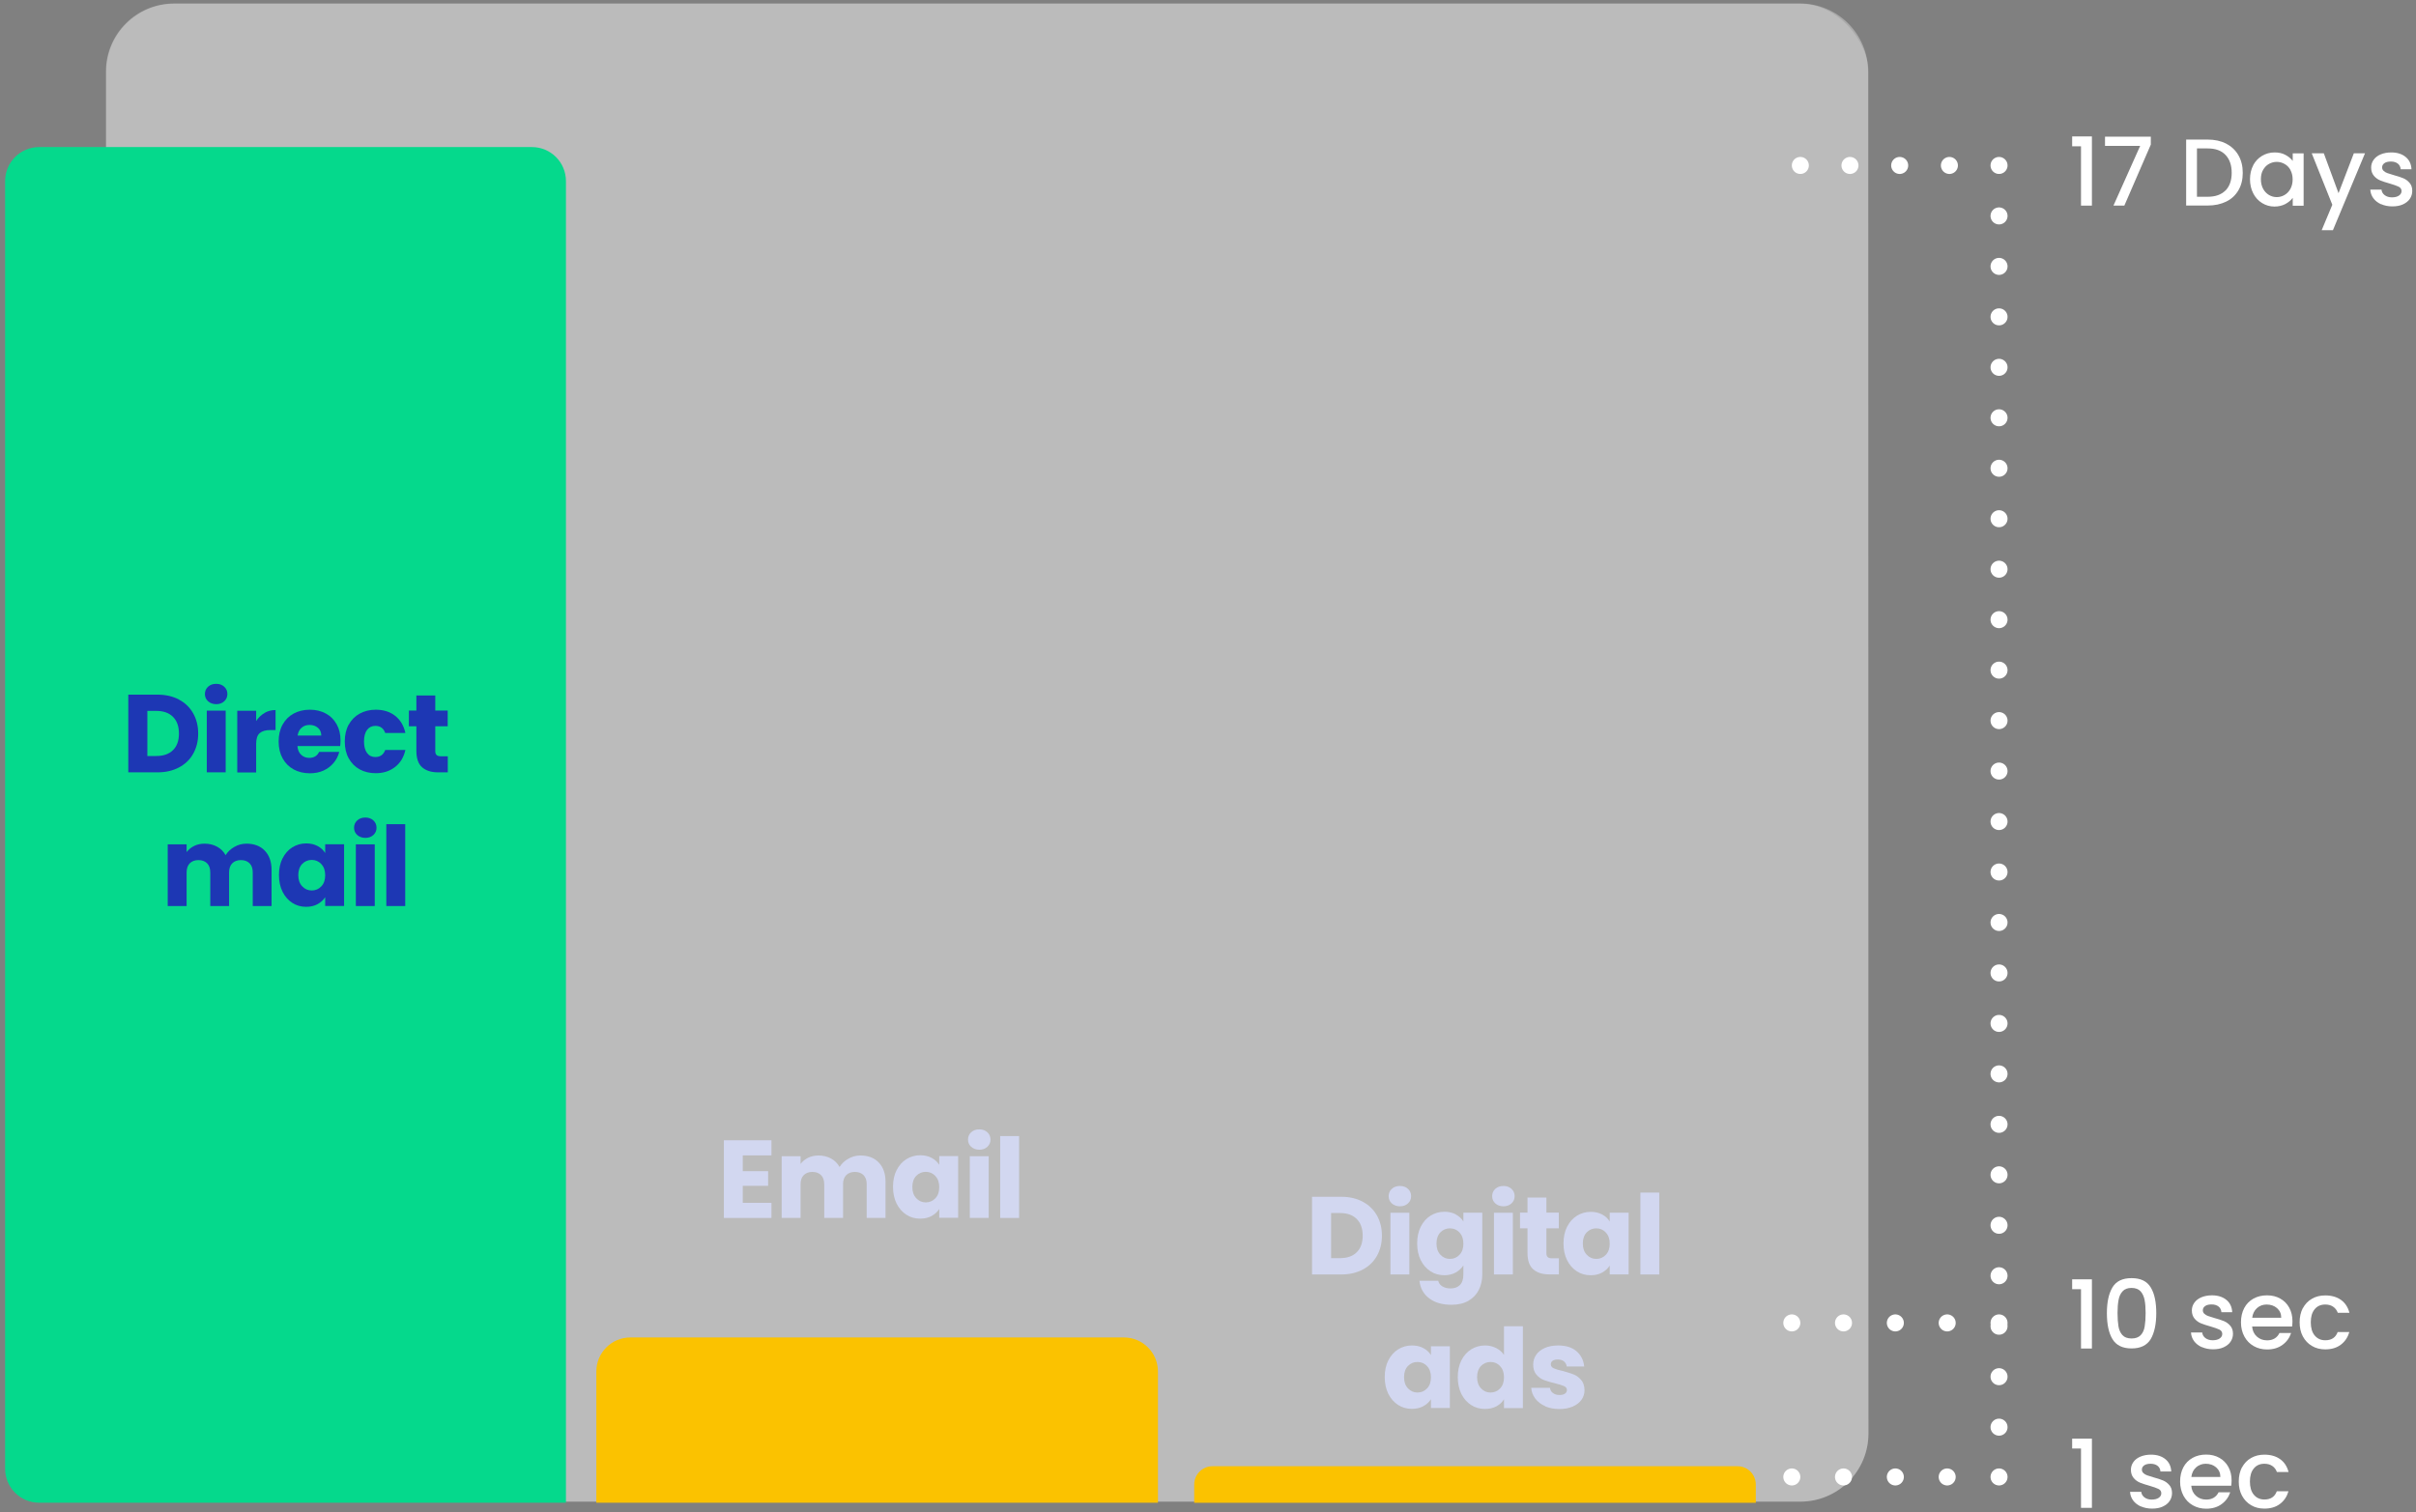 <?xml version="1.0" encoding="UTF-8"?><svg id="a" xmlns="http://www.w3.org/2000/svg" xmlns:xlink="http://www.w3.org/1999/xlink" viewBox="0 0 283.8 177.69"><rect x="0" y="0" width="283.8" height="177.69" fill="#808080" stroke="none"/><defs><clipPath id="b"><rect x="3.48" y="-7.27" width="225" height="184.71" fill="none"/></clipPath><filter id="d" x="-88.4" y="-119.19" width="408.76" height="408.56" color-interpolation-filters="sRGB" filterUnits="userSpaceOnUse"><feFlood flood-color="#fff" result="bg"/><feBlend in="SourceGraphic" in2="bg"/></filter><linearGradient id="e" x1="-340.61" y1="692.33" x2="-339.61" y2="692.33" gradientTransform="translate(92885.64 188934.39) scale(272.77 -272.77)" gradientUnits="userSpaceOnUse"><stop offset="0" stop-color="#000"/><stop offset=".07" stop-color="#131313"/><stop offset=".41" stop-color="#777"/><stop offset=".69" stop-color="silver"/><stop offset=".89" stop-color="#ededed"/><stop offset=".99" stop-color="#fff"/><stop offset="1" stop-color="#fff"/><stop offset="1" stop-color="#fff"/></linearGradient><mask id="c" x="-88.4" y="-119.19" width="408.76" height="408.56" maskUnits="userSpaceOnUse"><g filter="url(#d)"><rect x="-27.97" y="-60.3" width="287.9" height="290.78" transform="translate(-24.91 114.09) rotate(-47.9)" fill="url(#e)"/></g></mask><clipPath id="f"><rect x="3.48" y="-7.27" width="225" height="184.71" fill="none"/></clipPath></defs><g opacity=".2"><rect x="12.48" y=".44" width="207" height="176" rx="8" ry="8" fill="#fff"/></g><g opacity=".33"><g clip-path="url(#b)"><g mask="url(#c)"><g clip-path="url(#f)"><path d="M20.44.41c-4.42,0-8,3.58-8,8l.04,160.03c0,4.42,3.58,8,8,8h191c4.42,0,8-3.58,8-8l-.04-160.03c0-4.42-3.58-8-8-8H20.44Z" fill="#fff"/></g></g></g></g><path d="M243.41,17.19v-1.16h2.32v8.13h-1.28v-6.97h-1.04Z" fill="#fff"/><path d="M252.64,17.01l-3.1,7.15h-1.28l3.14-7.02h-4.13v-1.08h5.38v.95Z" fill="#fff"/><path d="M261.5,16.88c.62.32,1.1.77,1.44,1.36.34.59.51,1.28.51,2.07s-.17,1.47-.51,2.05c-.34.58-.82,1.03-1.44,1.33s-1.34.46-2.17.46h-2.53v-7.75h2.53c.83,0,1.55.16,2.17.47ZM261.42,22.39c.48-.49.73-1.18.73-2.08s-.24-1.6-.73-2.11c-.48-.51-1.18-.76-2.09-.76h-1.26v5.68h1.26c.91,0,1.6-.25,2.09-.74Z" fill="#fff"/><path d="M264.67,19.42c.26-.48.61-.85,1.05-1.11s.93-.4,1.47-.4c.48,0,.91.09,1.27.29.36.19.65.43.86.71v-.89h1.28v6.15h-1.28v-.92c-.22.29-.51.53-.88.73-.37.19-.8.29-1.27.29-.53,0-1.01-.14-1.45-.41-.44-.27-.79-.65-1.04-1.14s-.38-1.04-.38-1.66.13-1.16.38-1.64ZM269.06,19.98c-.17-.31-.4-.55-.69-.71-.28-.16-.59-.25-.92-.25s-.63.08-.92.24-.51.39-.69.7-.26.67-.26,1.1.09.8.26,1.12c.17.32.41.56.69.73.29.17.59.25.91.25s.63-.08.92-.25c.28-.16.51-.4.69-.72.17-.32.26-.69.26-1.11s-.09-.79-.26-1.1Z" fill="#fff"/><path d="M277.81,18.01l-3.77,9.04h-1.32l1.25-2.99-2.42-6.05h1.42l1.73,4.69,1.8-4.69h1.32Z" fill="#fff"/><path d="M279.7,24c-.38-.17-.69-.41-.91-.71-.22-.3-.34-.64-.36-1.01h1.32c.02.26.15.48.37.65.23.17.51.26.85.26s.63-.07.83-.21c.2-.14.3-.31.3-.53,0-.23-.11-.4-.33-.51-.22-.11-.57-.23-1.04-.37-.46-.13-.84-.25-1.13-.37s-.54-.3-.75-.55c-.21-.25-.32-.57-.32-.97,0-.33.1-.63.29-.9s.47-.49.83-.64.78-.23,1.24-.23c.7,0,1.26.18,1.69.53s.66.83.69,1.45h-1.27c-.02-.28-.13-.5-.33-.66-.2-.16-.47-.25-.81-.25s-.59.06-.77.19c-.18.13-.27.29-.27.5,0,.16.06.3.18.41.12.11.26.2.44.26.17.06.42.14.76.24.45.12.81.24,1.1.36.29.12.53.3.74.54.21.24.32.55.32.95,0,.35-.1.66-.29.94s-.47.49-.82.65c-.35.16-.77.23-1.24.23s-.92-.09-1.3-.26Z" fill="#fff"/><path d="M243.41,151.48v-1.16h2.32v8.13h-1.28v-6.97h-1.04Z" fill="#fff"/><path d="M248.14,151.27c.44-.73,1.18-1.09,2.25-1.09s1.81.36,2.25,1.09c.44.72.65,1.73.65,3.02s-.22,2.32-.65,3.05c-.44.73-1.19,1.1-2.25,1.1s-1.81-.37-2.25-1.1c-.44-.73-.65-1.75-.65-3.05s.22-2.29.65-3.02ZM251.92,152.75c-.08-.42-.24-.76-.47-1.02-.24-.26-.59-.4-1.06-.4s-.82.13-1.06.4c-.24.26-.4.6-.47,1.02-.08.42-.12.93-.12,1.53s.04,1.15.11,1.57c.07.42.23.77.47,1.03s.6.39,1.07.39.82-.13,1.07-.39.4-.6.47-1.03c.07-.42.11-.95.11-1.57s-.04-1.11-.12-1.53Z" fill="#fff"/><path d="M258.64,158.29c-.38-.17-.69-.41-.91-.71-.22-.3-.34-.64-.36-1.01h1.32c.02.26.15.48.37.65.23.17.51.26.85.26s.63-.07.83-.21c.2-.14.3-.31.3-.53,0-.23-.11-.4-.33-.51-.22-.11-.57-.23-1.04-.37-.46-.13-.84-.25-1.13-.37s-.54-.3-.75-.55c-.21-.25-.32-.57-.32-.97,0-.33.1-.63.29-.9s.47-.49.83-.64.78-.23,1.24-.23c.7,0,1.26.18,1.69.53s.66.83.69,1.45h-1.27c-.02-.28-.13-.5-.33-.66-.2-.16-.47-.25-.81-.25s-.59.06-.77.19c-.18.13-.27.29-.27.5,0,.16.06.3.18.41.12.11.26.2.44.26.17.06.42.14.76.24.45.12.81.24,1.1.36.29.12.53.3.74.54.21.24.32.55.32.95,0,.35-.1.66-.29.94s-.47.49-.82.65c-.35.16-.77.23-1.24.23s-.92-.09-1.3-.26Z" fill="#fff"/><path d="M269.25,155.86h-4.7c.04.49.22.88.55,1.18.33.3.73.45,1.21.45.68,0,1.17-.29,1.45-.86h1.37c-.19.57-.52,1.03-1.01,1.39-.49.36-1.09.54-1.81.54-.59,0-1.11-.13-1.58-.4-.46-.26-.83-.64-1.09-1.12-.26-.48-.4-1.04-.4-1.67s.13-1.19.38-1.67.62-.85,1.08-1.11c.46-.26,1-.39,1.6-.39s1.1.13,1.55.38c.45.25.81.61,1.06,1.07.25.46.38.98.38,1.58,0,.23-.02.44-.04.62ZM267.97,154.83c0-.47-.17-.84-.5-1.13-.33-.28-.73-.42-1.22-.42-.44,0-.81.14-1.13.42-.31.28-.5.66-.56,1.13h3.4Z" fill="#fff"/><path d="M270.51,153.71c.26-.48.61-.85,1.07-1.11.45-.26.97-.39,1.56-.39.74,0,1.36.18,1.85.53s.82.86.99,1.51h-1.37c-.11-.3-.29-.54-.54-.71-.25-.17-.55-.26-.93-.26-.52,0-.94.18-1.24.55-.31.37-.46.88-.46,1.54s.15,1.18.46,1.55c.31.37.72.56,1.24.56.74,0,1.22-.32,1.46-.97h1.37c-.18.62-.51,1.12-1,1.49-.49.37-1.1.55-1.83.55-.59,0-1.11-.13-1.56-.4-.45-.26-.81-.64-1.07-1.12-.26-.48-.38-1.04-.38-1.67s.13-1.19.38-1.67Z" fill="#fff"/><path d="M243.41,170.2v-1.16h2.32v8.13h-1.28v-6.97h-1.04Z" fill="#fff"/><path d="M251.48,177.01c-.38-.17-.69-.41-.91-.71-.22-.3-.34-.64-.36-1.01h1.32c.02.26.15.48.37.65.23.17.51.26.85.26s.63-.07.83-.21c.2-.14.3-.31.3-.53,0-.23-.11-.4-.33-.51-.22-.11-.57-.23-1.04-.37-.46-.13-.84-.25-1.13-.37s-.54-.3-.75-.55c-.21-.25-.32-.57-.32-.97,0-.33.1-.63.29-.9s.47-.49.83-.64.78-.23,1.24-.23c.7,0,1.26.18,1.69.53s.66.83.69,1.45h-1.27c-.02-.28-.13-.5-.33-.66-.2-.16-.47-.25-.81-.25s-.59.06-.77.19c-.18.13-.27.29-.27.5,0,.16.06.3.18.41.12.11.26.2.44.26.17.06.42.14.76.24.45.12.81.24,1.1.36.29.12.53.3.74.54.21.24.32.55.32.95,0,.35-.1.66-.29.94s-.47.49-.82.65c-.35.16-.77.23-1.24.23s-.92-.09-1.3-.26Z" fill="#fff"/><path d="M262.1,174.57h-4.7c.04.49.22.88.55,1.18.33.3.73.45,1.21.45.68,0,1.17-.29,1.45-.86h1.37c-.19.57-.52,1.03-1.01,1.39-.49.36-1.09.54-1.81.54-.59,0-1.11-.13-1.58-.4-.46-.26-.83-.64-1.09-1.12-.26-.48-.4-1.04-.4-1.67s.13-1.19.38-1.67.62-.85,1.08-1.11c.46-.26,1-.39,1.6-.39s1.1.13,1.55.38c.45.25.81.61,1.06,1.07.25.46.38.98.38,1.58,0,.23-.02.44-.04.62ZM260.82,173.54c0-.47-.17-.84-.5-1.13-.33-.28-.73-.42-1.22-.42-.44,0-.81.14-1.13.42-.31.28-.5.66-.56,1.13h3.4Z" fill="#fff"/><path d="M263.36,172.42c.26-.48.61-.85,1.07-1.11.45-.26.97-.39,1.56-.39.74,0,1.36.18,1.85.53s.82.86.99,1.51h-1.37c-.11-.3-.29-.54-.54-.71-.25-.17-.55-.26-.93-.26-.52,0-.94.18-1.24.55-.31.37-.46.88-.46,1.54s.15,1.18.46,1.55c.31.37.72.56,1.24.56.74,0,1.22-.32,1.46-.97h1.37c-.18.62-.51,1.12-1,1.49-.49.37-1.1.55-1.83.55-.59,0-1.11-.13-1.56-.4-.45-.26-.81-.64-1.07-1.12-.26-.48-.38-1.04-.38-1.67s.13-1.19.38-1.67Z" fill="#fff"/><path d="M.6,21.28c0-2.21,1.79-4,4-4h57.88c2.21,0,4,1.79,4,4v155.29H4.6c-2.21,0-4-1.79-4-4V21.28Z" fill="#05d98c"/><path d="M74.05,157.15c-2.21,0-4,1.79-4,4v15.42h65.97v-15.42c0-2.21-1.79-4-4-4h-57.97Z" fill="#fbc200"/><path d="M142.43,172.28c-1.18,0-2.15.96-2.15,2.15v2.15h65.97v-2.15c0-1.18-.96-2.15-2.15-2.15h-61.68Z" fill="#fbc200"/><path d="M21.02,82.2c.72.38,1.28.92,1.67,1.61.39.69.59,1.48.59,2.38s-.2,1.69-.59,2.38c-.39.69-.95,1.23-1.68,1.61-.72.38-1.56.57-2.52.57h-3.42v-9.13h3.42c.96,0,1.8.19,2.52.57ZM20.32,88.14c.47-.46.7-1.11.7-1.95s-.23-1.49-.7-1.96c-.47-.47-1.12-.7-1.96-.7h-1.05v5.3h1.05c.84,0,1.5-.23,1.96-.69Z" fill="#1d37b4"/><path d="M24.44,82.4c-.25-.23-.37-.51-.37-.85s.12-.63.37-.86c.25-.23.57-.34.96-.34s.7.12.94.34c.25.23.37.52.37.86s-.12.62-.37.85c-.25.23-.56.34-.94.34s-.71-.12-.96-.34ZM26.51,83.5v7.25h-2.22v-7.25h2.22Z" fill="#1d37b4"/><path d="M31.07,83.77c.39-.23.82-.34,1.3-.34v2.35h-.61c-.55,0-.97.12-1.25.36s-.42.66-.42,1.25v3.37h-2.22v-7.25h2.22v1.21c.26-.4.58-.71.98-.94Z" fill="#1d37b4"/><path d="M39.97,87.66h-5.03c.03.45.18.79.44,1.03.26.24.57.36.94.36.55,0,.94-.23,1.16-.7h2.37c-.12.48-.34.91-.66,1.29-.32.38-.71.68-1.19.9s-1.01.32-1.6.32c-.71,0-1.34-.15-1.9-.45-.55-.3-.99-.74-1.3-1.3-.31-.56-.47-1.22-.47-1.98s.15-1.41.46-1.98c.31-.56.74-1,1.29-1.3.55-.3,1.19-.46,1.91-.46s1.33.15,1.87.44c.55.29.97.71,1.28,1.26s.46,1.18.46,1.91c0,.21-.01.42-.04.65ZM37.74,86.43c0-.38-.13-.68-.39-.91-.26-.22-.58-.34-.98-.34s-.69.11-.94.33c-.26.22-.41.52-.47.92h2.78Z" fill="#1d37b4"/><path d="M40.96,85.15c.31-.56.74-1,1.29-1.3.55-.3,1.18-.46,1.89-.46.91,0,1.67.24,2.28.72.61.48,1.01,1.15,1.2,2.01h-2.37c-.2-.55-.58-.83-1.16-.83-.41,0-.73.16-.97.47-.24.32-.36.77-.36,1.36s.12,1.04.36,1.36c.24.32.57.47.97.47.57,0,.96-.28,1.16-.83h2.37c-.19.85-.59,1.52-1.21,2s-1.37.73-2.27.73c-.71,0-1.34-.15-1.89-.45-.55-.3-.98-.74-1.29-1.3-.31-.56-.46-1.22-.46-1.98s.15-1.41.46-1.98Z" fill="#1d37b4"/><path d="M52.6,88.87v1.88h-1.13c-.81,0-1.43-.2-1.88-.59-.45-.39-.68-1.04-.68-1.93v-2.89h-.88v-1.85h.88v-1.77h2.22v1.77h1.46v1.85h-1.46v2.91c0,.22.05.37.16.47.1.1.28.14.52.14h.79Z" fill="#1d37b4"/><path d="M31.1,99.95c.53.55.8,1.3.8,2.27v4.24h-2.21v-3.94c0-.47-.12-.83-.37-1.08s-.59-.38-1.02-.38-.77.13-1.02.38-.37.62-.37,1.08v3.94h-2.21v-3.94c0-.47-.12-.83-.37-1.08s-.59-.38-1.02-.38-.77.13-1.02.38-.37.62-.37,1.08v3.94h-2.22v-7.25h2.22v.91c.23-.3.52-.54.88-.72.36-.18.78-.27,1.23-.27.55,0,1.03.12,1.46.35.43.23.77.57,1.01,1,.25-.4.59-.72,1.03-.97.43-.25.91-.38,1.42-.38.9,0,1.62.27,2.15.82Z" fill="#1d37b4"/><path d="M33.19,100.86c.28-.56.67-1,1.15-1.3.49-.3,1.03-.46,1.62-.46.51,0,.96.1,1.35.31.39.21.68.48.89.82v-1.03h2.22v7.25h-2.22v-1.03c-.22.34-.52.61-.9.82s-.83.31-1.35.31c-.59,0-1.13-.15-1.61-.46s-.87-.75-1.15-1.31c-.28-.57-.42-1.22-.42-1.97s.14-1.4.42-1.96ZM37.74,101.52c-.31-.32-.68-.48-1.12-.48s-.82.16-1.12.47-.46.75-.46,1.31.15.99.46,1.32.68.49,1.12.49.82-.16,1.12-.48c.31-.32.46-.76.46-1.31s-.15-.99-.46-1.31Z" fill="#1d37b4"/><path d="M41.96,98.11c-.25-.23-.37-.51-.37-.85s.12-.63.37-.86c.25-.23.57-.34.96-.34s.7.12.94.34c.25.23.37.52.37.86s-.12.62-.37.85c-.25.23-.56.34-.94.34s-.71-.12-.96-.34ZM44.02,99.21v7.25h-2.22v-7.25h2.22Z" fill="#1d37b4"/><path d="M47.6,96.84v9.62h-2.22v-9.62h2.22Z" fill="#1d37b4"/><path d="M160.07,141.2c.72.38,1.28.92,1.67,1.61.39.69.59,1.48.59,2.38s-.2,1.69-.59,2.38c-.39.69-.95,1.23-1.68,1.61-.72.38-1.56.57-2.52.57h-3.42v-9.13h3.42c.96,0,1.8.19,2.52.57ZM159.37,147.14c.47-.46.7-1.11.7-1.95s-.23-1.49-.7-1.96c-.47-.47-1.12-.7-1.96-.7h-1.05v5.3h1.05c.84,0,1.5-.23,1.96-.69Z" fill="#d2d7f0"/><path d="M163.49,141.4c-.25-.23-.37-.51-.37-.85s.12-.63.37-.86c.25-.23.57-.34.96-.34s.7.12.94.34c.25.23.37.52.37.86s-.12.62-.37.85c-.25.23-.56.34-.94.34s-.71-.12-.96-.34ZM165.55,142.5v7.25h-2.22v-7.25h2.22Z" fill="#d2d7f0"/><path d="M171.01,142.7c.39.21.68.48.89.82v-1.03h2.22v7.24c0,.67-.13,1.27-.4,1.81-.26.54-.67.97-1.21,1.29-.54.32-1.22.48-2.02.48-1.07,0-1.95-.25-2.61-.76-.67-.51-1.05-1.19-1.14-2.06h2.2c.07.28.23.5.49.66.26.16.58.24.96.24.46,0,.83-.13,1.1-.4.27-.26.41-.69.41-1.27v-1.03c-.22.34-.52.61-.9.83-.38.21-.83.32-1.34.32-.6,0-1.14-.15-1.62-.46s-.87-.75-1.15-1.31c-.28-.57-.42-1.22-.42-1.97s.14-1.4.42-1.96c.28-.56.67-1,1.15-1.3.49-.3,1.03-.46,1.62-.46.51,0,.96.1,1.35.31ZM171.44,144.81c-.31-.32-.68-.48-1.12-.48s-.82.16-1.12.47-.46.75-.46,1.31.15.99.46,1.32.68.49,1.12.49.82-.16,1.12-.48c.31-.32.46-.76.46-1.31s-.15-.99-.46-1.31Z" fill="#d2d7f0"/><path d="M175.65,141.4c-.25-.23-.37-.51-.37-.85s.12-.63.37-.86c.25-.23.57-.34.96-.34s.7.12.94.34c.25.23.37.52.37.86s-.12.62-.37.85c-.25.23-.56.34-.94.34s-.71-.12-.96-.34ZM177.71,142.5v7.25h-2.22v-7.25h2.22Z" fill="#d2d7f0"/><path d="M183.12,147.86v1.88h-1.13c-.81,0-1.43-.2-1.88-.59-.45-.39-.68-1.04-.68-1.93v-2.89h-.88v-1.85h.88v-1.77h2.22v1.77h1.46v1.85h-1.46v2.91c0,.22.05.37.16.47.1.1.28.14.52.14h.79Z" fill="#d2d7f0"/><path d="M184.08,144.15c.28-.56.67-1,1.15-1.3.49-.3,1.03-.46,1.62-.46.51,0,.96.1,1.35.31.39.21.68.48.89.82v-1.03h2.22v7.25h-2.22v-1.03c-.22.34-.52.61-.9.82s-.83.31-1.35.31c-.59,0-1.13-.15-1.61-.46s-.87-.75-1.15-1.31c-.28-.57-.42-1.22-.42-1.97s.14-1.4.42-1.96ZM188.63,144.81c-.31-.32-.68-.48-1.12-.48s-.82.16-1.12.47-.46.75-.46,1.31.15.99.46,1.32.68.49,1.12.49.82-.16,1.12-.48c.31-.32.46-.76.46-1.31s-.15-.99-.46-1.31Z" fill="#d2d7f0"/><path d="M194.91,140.13v9.62h-2.22v-9.62h2.22Z" fill="#d2d7f0"/><path d="M163.08,159.85c.28-.56.67-1,1.15-1.3.49-.3,1.03-.46,1.62-.46.51,0,.96.1,1.35.31.39.21.68.48.89.82v-1.03h2.22v7.25h-2.22v-1.03c-.22.34-.52.61-.9.82s-.83.31-1.35.31c-.59,0-1.13-.15-1.61-.46s-.87-.75-1.15-1.31c-.28-.57-.42-1.22-.42-1.97s.14-1.4.42-1.96ZM167.63,160.51c-.31-.32-.68-.48-1.12-.48s-.82.16-1.12.47-.46.75-.46,1.31.15.99.46,1.32.68.49,1.12.49.82-.16,1.12-.48c.31-.32.46-.76.46-1.31s-.15-.99-.46-1.31Z" fill="#d2d7f0"/><path d="M171.66,159.85c.28-.56.67-1,1.15-1.3.49-.3,1.03-.46,1.62-.46.48,0,.91.1,1.31.3.39.2.7.47.93.81v-3.37h2.22v9.62h-2.22v-1.04c-.21.35-.5.62-.89.83-.39.21-.83.31-1.35.31-.6,0-1.14-.15-1.62-.46s-.87-.75-1.15-1.31c-.28-.57-.42-1.22-.42-1.97s.14-1.4.42-1.96ZM176.21,160.51c-.31-.32-.68-.48-1.12-.48s-.82.16-1.12.47-.46.75-.46,1.31.15.99.46,1.32.68.49,1.12.49.82-.16,1.12-.48c.31-.32.46-.76.46-1.31s-.15-.99-.46-1.31Z" fill="#d2d7f0"/><path d="M181.52,165.23c-.49-.22-.88-.51-1.17-.89s-.45-.8-.48-1.27h2.2c.03.25.14.46.35.61.21.16.46.23.77.23.28,0,.49-.05.64-.16.15-.11.23-.25.23-.42,0-.21-.11-.36-.33-.46s-.57-.21-1.05-.33c-.52-.12-.95-.25-1.3-.38-.35-.13-.65-.35-.9-.64-.25-.29-.38-.68-.38-1.18,0-.42.11-.79.34-1.14.23-.34.57-.61,1.01-.81s.98-.3,1.59-.3c.91,0,1.63.23,2.15.68.52.45.83,1.05.9,1.79h-2.05c-.03-.25-.15-.45-.33-.6-.19-.15-.43-.22-.73-.22-.26,0-.46.05-.6.15s-.21.24-.21.41c0,.21.11.36.33.47.22.1.57.21,1.03.31.54.14.97.28,1.31.41.34.13.63.35.89.65.26.3.39.7.4,1.2,0,.42-.12.8-.36,1.14-.24.33-.58.6-1.03.79s-.96.29-1.55.29c-.63,0-1.2-.11-1.69-.32Z" fill="#d2d7f0"/><path d="M87.25,135.76v1.85h2.98v1.72h-2.98v2h3.37v1.78h-5.59v-9.13h5.59v1.78h-3.37Z" fill="#d2d7f0"/><path d="M103.22,136.59c.53.55.8,1.3.8,2.27v4.24h-2.21v-3.94c0-.47-.12-.83-.37-1.08s-.59-.38-1.02-.38-.77.13-1.02.38-.37.62-.37,1.08v3.94h-2.21v-3.94c0-.47-.12-.83-.37-1.08s-.59-.38-1.02-.38-.77.13-1.02.38-.37.62-.37,1.08v3.94h-2.22v-7.25h2.22v.91c.23-.3.52-.54.88-.72.36-.18.78-.27,1.23-.27.55,0,1.03.12,1.46.35.43.23.77.57,1.01,1,.25-.4.59-.72,1.03-.97.43-.25.91-.38,1.42-.38.9,0,1.62.27,2.15.82Z" fill="#d2d7f0"/><path d="M105.32,137.5c.28-.56.67-1,1.15-1.3.49-.3,1.03-.46,1.62-.46.51,0,.96.1,1.35.31.39.21.68.48.89.82v-1.03h2.22v7.25h-2.22v-1.03c-.22.34-.52.61-.9.82s-.83.31-1.35.31c-.59,0-1.13-.15-1.61-.46s-.87-.75-1.15-1.31c-.28-.57-.42-1.22-.42-1.97s.14-1.4.42-1.96ZM109.87,138.17c-.31-.32-.68-.48-1.12-.48s-.82.16-1.12.47-.46.75-.46,1.31.15.99.46,1.32.68.49,1.12.49.82-.16,1.12-.48c.31-.32.46-.76.46-1.31s-.15-.99-.46-1.31Z" fill="#d2d7f0"/><path d="M114.08,134.75c-.25-.23-.37-.51-.37-.85s.12-.63.37-.86c.25-.23.57-.34.96-.34s.7.12.94.34c.25.23.37.52.37.86s-.12.62-.37.85c-.25.23-.56.34-.94.34s-.71-.12-.96-.34ZM116.14,135.85v7.25h-2.22v-7.25h2.22Z" fill="#d2d7f0"/><path d="M119.71,133.49v9.62h-2.22v-9.62h2.22Z" fill="#d2d7f0"/><line x1="217.31" y1="19.44" x2="231.9" y2="19.44" fill="none" stroke="#fff" stroke-dasharray="0 5.84" stroke-linecap="round" stroke-linejoin="round" stroke-width="2"/><line x1="234.82" y1="25.37" x2="234.82" y2="170.58" fill="none" stroke="#fff" stroke-dasharray="0 5.93" stroke-linecap="round" stroke-linejoin="round" stroke-width="2"/><line x1="228.73" y1="173.54" x2="213.52" y2="173.54" fill="none" stroke="#fff" stroke-dasharray="0 6.09" stroke-linecap="round" stroke-linejoin="round" stroke-width="2"/><path d="M210.48,173.54h0M234.82,173.54h0M234.82,19.44h0M211.48,19.44h0" fill="none" stroke="#fff" stroke-linecap="round" stroke-linejoin="round" stroke-width="2"/><line x1="228.73" y1="155.44" x2="213.52" y2="155.44" fill="none" stroke="#fff" stroke-dasharray="0 6.09" stroke-linecap="round" stroke-linejoin="round" stroke-width="2"/><path d="M210.48,155.44h0M234.82,155.44h0" fill="none" stroke="#fff" stroke-linecap="round" stroke-linejoin="round" stroke-width="2"/></svg>